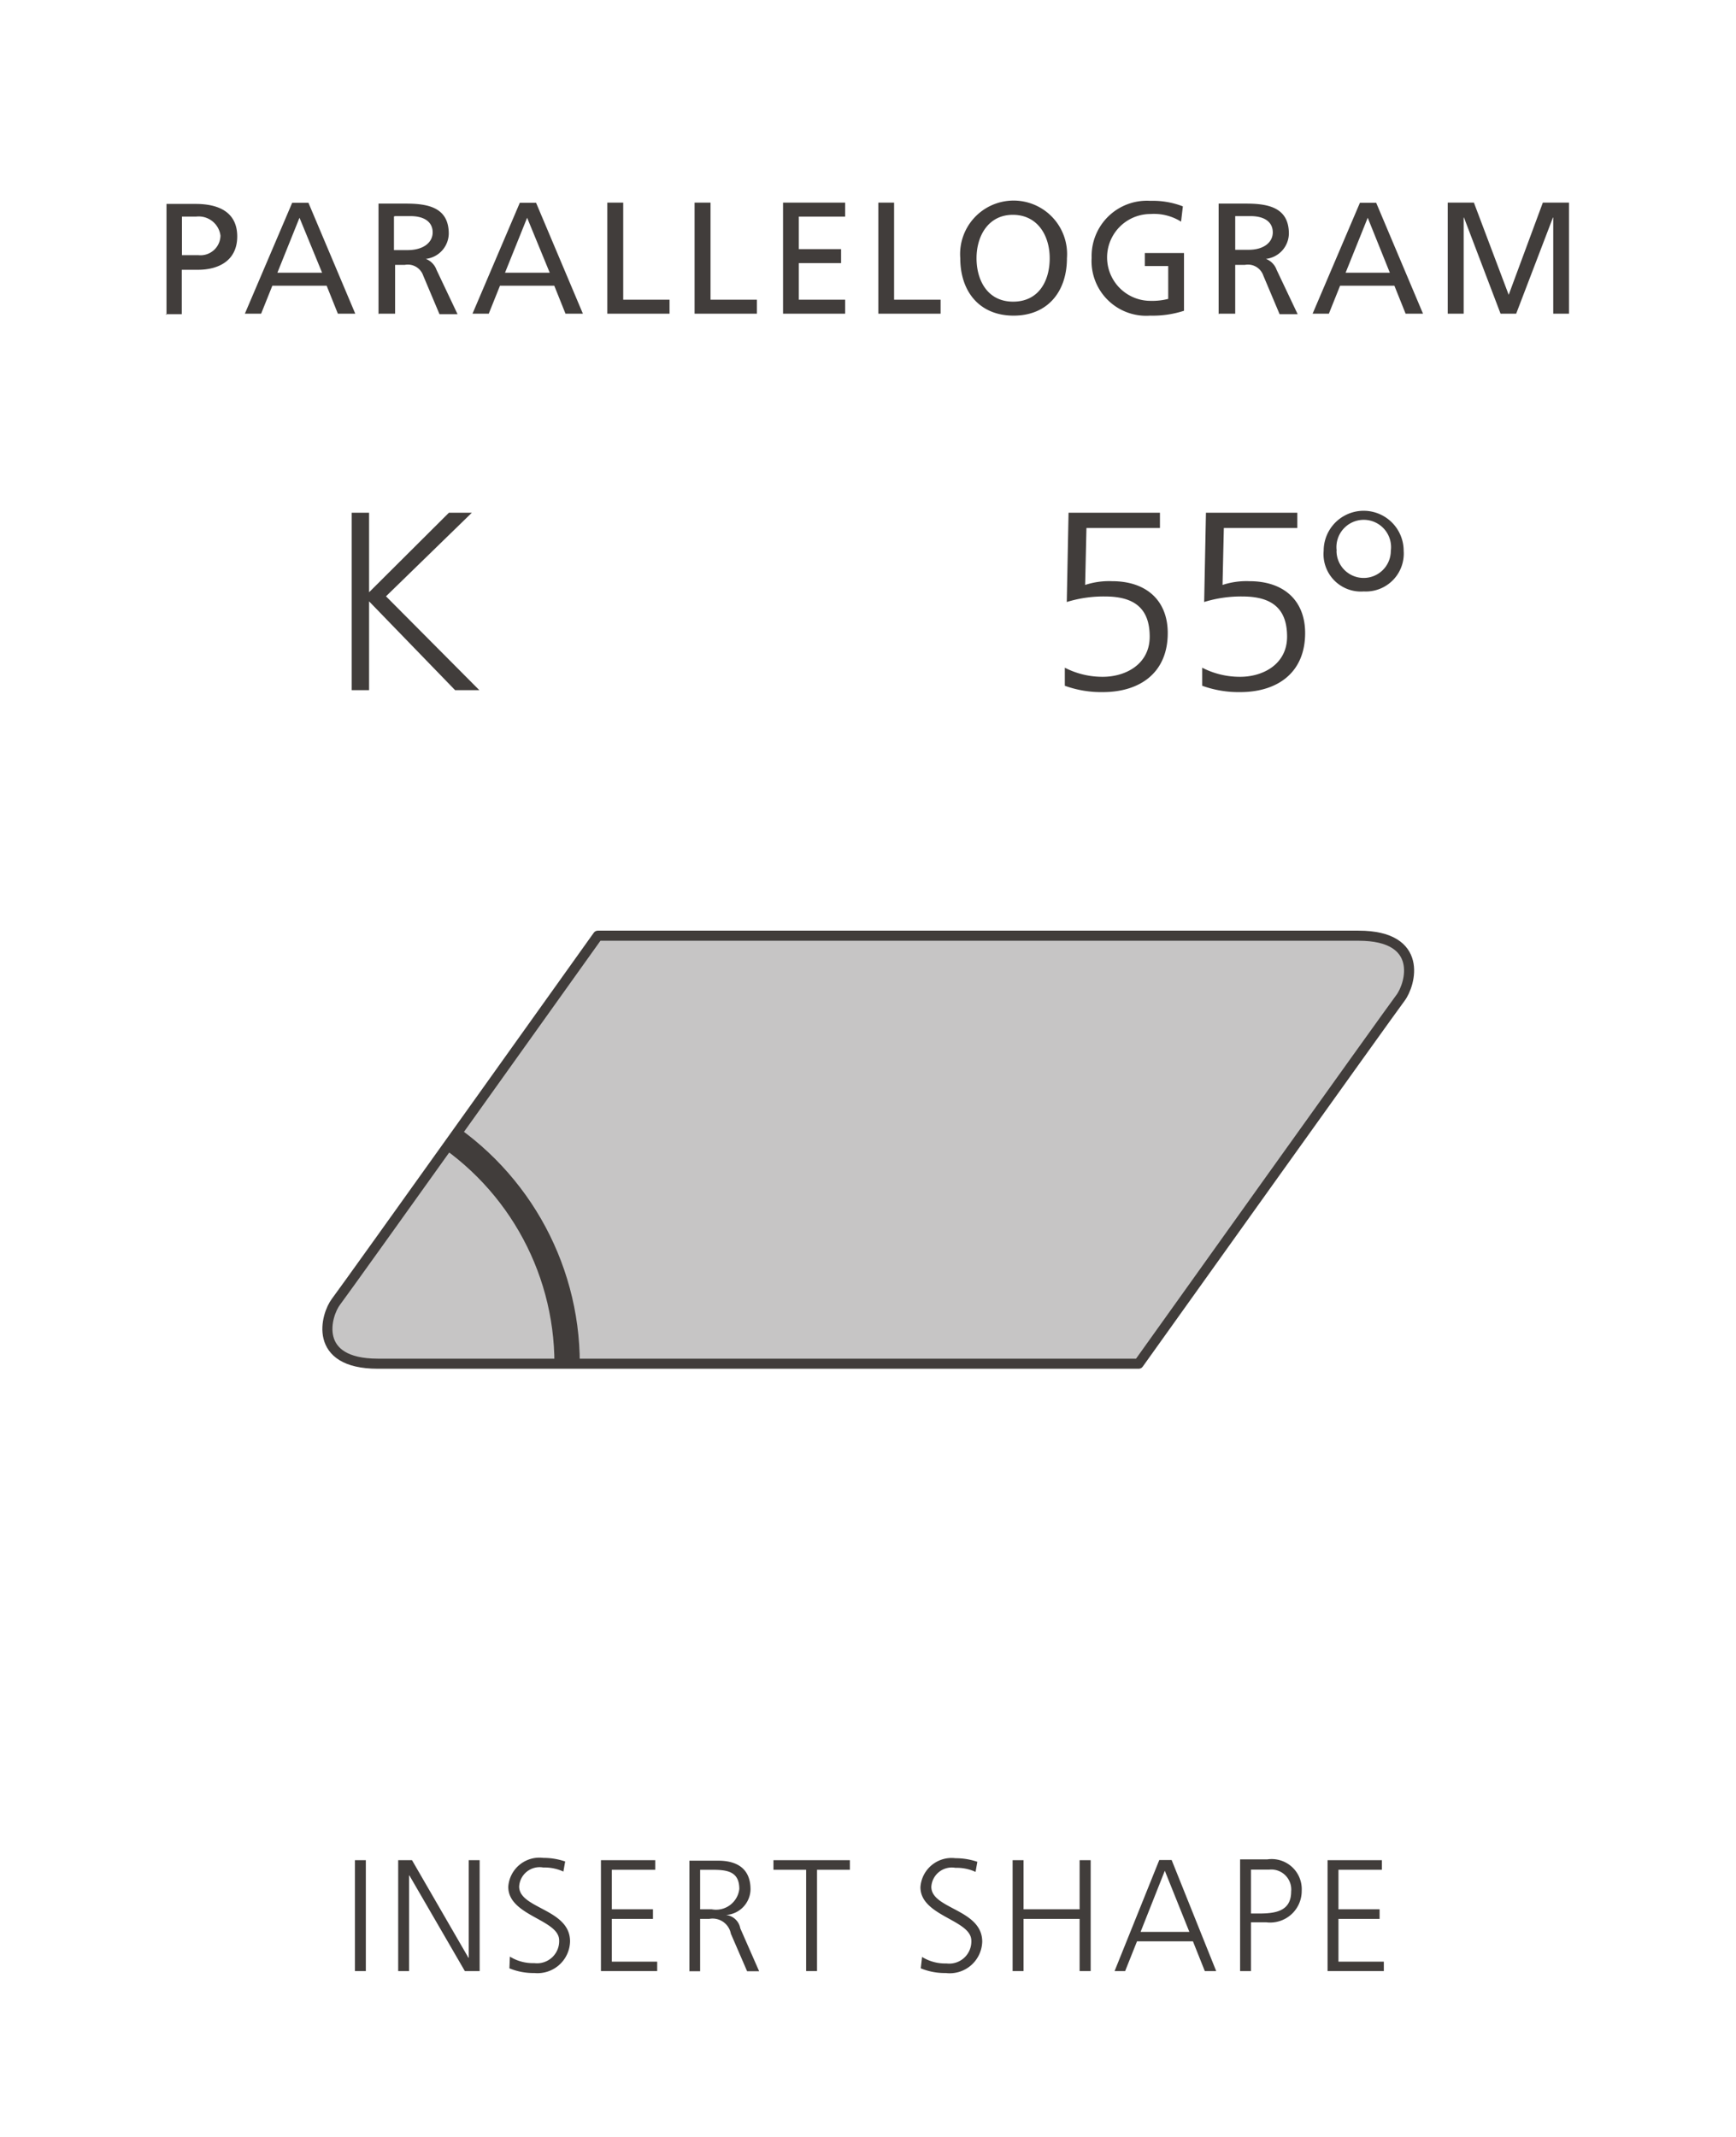 <svg id="Foreground" xmlns="http://www.w3.org/2000/svg" xmlns:xlink="http://www.w3.org/1999/xlink" viewBox="0 0 106.77 131.41"><defs><style>.cls-1,.cls-4{fill:#c6c5c5;}.cls-1,.cls-6,.cls-8{stroke:#413d3b;}.cls-1,.cls-8{stroke-linecap:round;stroke-linejoin:round;stroke-width:0.62px;}.cls-2,.cls-3{fill:#413d3b;}.cls-3{fill-rule:evenodd;}.cls-5{clip-path:url(#clip-path);}.cls-6,.cls-7,.cls-8{fill:none;}.cls-6{stroke-miterlimit:3.86;stroke-width:1.56px;}</style><clipPath id="clip-path" transform="translate(-968.94 -4415.62)"><path class="cls-1" d="M1005.71,4473.16h46.79c4.05,0,3.2,3,2.57,3.83s-16.1,22.49-16.1,22.49H992.18c-4.05,0-3.2-3-2.57-3.82S1005.71,4473.16,1005.71,4473.16Z"/></clipPath></defs><title>113-0013H</title><rect class="cls-2" x="21.83" y="114.39" width="0.67" height="6.82"/><polygon class="cls-3" points="24.49 121.21 25.16 121.21 25.16 115.33 25.18 115.33 28.59 121.21 29.5 121.21 29.5 114.39 28.83 114.39 28.83 120.39 28.81 120.39 25.34 114.39 24.49 114.39 24.49 121.21"/><path class="cls-3" d="M1000.27,4536.66a3.89,3.89,0,0,0,1.54.29A2,2,0,0,0,1004,4535c0-2-3.13-2-3.13-3.37a1.26,1.26,0,0,1,1.48-1.17,2.78,2.78,0,0,1,1.24.25l0.11-.62a4.07,4.07,0,0,0-1.34-.22,1.92,1.92,0,0,0-2.16,1.78c0,1.79,3.13,2,3.13,3.29a1.36,1.36,0,0,1-1.53,1.4,2.69,2.69,0,0,1-1.5-.4Z" transform="translate(-968.94 -4415.62)"/><polygon class="cls-3" points="36.96 121.21 40.42 121.21 40.42 120.63 37.63 120.63 37.63 118 40.16 118 40.16 117.41 37.63 117.41 37.63 114.98 40.3 114.98 40.3 114.39 36.96 114.39 36.96 121.21"/><path class="cls-3" d="M1012,4530.6h0.69c0.93,0,1.72.07,1.72,1.18a1.44,1.44,0,0,1-1.7,1.25H1012v-2.43Zm-0.67,6.24H1012v-3.22h0.56a1.14,1.14,0,0,1,1.33.91l1,2.31h0.74l-1.16-2.64a1,1,0,0,0-.88-0.82v0a1.61,1.61,0,0,0,1.51-1.57c0-1.25-.79-1.77-2-1.77h-1.76v6.82Z" transform="translate(-968.94 -4415.62)"/><polygon class="cls-3" points="49.58 121.21 50.25 121.21 50.25 114.98 52.27 114.98 52.27 114.39 47.57 114.39 47.57 114.98 49.58 114.98 49.58 121.21"/><path class="cls-3" d="M1025.57,4536.66a3.89,3.89,0,0,0,1.54.29,2,2,0,0,0,2.24-1.93c0-2-3.13-2-3.13-3.37a1.26,1.26,0,0,1,1.48-1.17,2.78,2.78,0,0,1,1.24.25l0.11-.62a4.07,4.07,0,0,0-1.34-.22,1.92,1.92,0,0,0-2.16,1.78c0,1.79,3.13,2,3.13,3.29a1.36,1.36,0,0,1-1.53,1.4,2.69,2.69,0,0,1-1.5-.4Z" transform="translate(-968.94 -4415.62)"/><polygon class="cls-3" points="62.28 121.21 62.95 121.21 62.95 118 66.4 118 66.4 121.21 67.08 121.21 67.08 114.39 66.4 114.39 66.4 117.41 62.95 117.41 62.95 114.39 62.28 114.39 62.28 121.21"/><path class="cls-3" d="M1037.49,4536.83h0.65l0.73-1.83h3.44l0.73,1.83h0.7L1041,4530h-0.76Zm4.6-2.41h-3l1.49-3.76Z" transform="translate(-968.94 -4415.62)"/><path class="cls-3" d="M1045.21,4536.83h0.67v-3h0.94a1.94,1.94,0,0,0,2.18-1.94,1.85,1.85,0,0,0-2.11-1.93h-1.68v6.82Zm0.67-6.24H1047a1.23,1.23,0,0,1,1.35,1.35c0,1.23-1,1.35-2,1.35h-0.47v-2.7Z" transform="translate(-968.94 -4415.62)"/><polygon class="cls-3" points="81.65 121.21 85.11 121.21 85.11 120.63 82.32 120.63 82.32 118 84.85 118 84.85 117.41 82.32 117.41 82.32 114.98 84.99 114.98 84.99 114.39 81.65 114.39 81.65 121.21"/><path class="cls-3" d="M980.12,4428.94H981a1.35,1.35,0,0,1,1.5,1.17,1.23,1.23,0,0,1-1.37,1.2h-1v-2.37Zm-1,6h1v-2.73h1c1.23,0,2.41-.54,2.41-2.05s-1.16-2-2.56-2h-1.79v6.82Z" transform="translate(-968.94 -4415.62)"/><path class="cls-3" d="M984,4434.91h1l0.69-1.72h3.34l0.69,1.72h1.07l-2.88-6.82h-1Zm4.75-2.52H986l1.36-3.38Z" transform="translate(-968.94 -4415.62)"/><path class="cls-3" d="M992.24,4434.91h1v-3h0.59a1,1,0,0,1,1.14.66l1,2.37h1.11l-1.29-2.72a1.14,1.14,0,0,0-.66-0.68v0a1.59,1.59,0,0,0,1.41-1.55c0-1.63-1.3-1.85-2.65-1.85h-1.67v6.82Zm1-6h0.94c0.9,0,1.37.39,1.37,1S995,4431,994,4431h-0.83v-2.07Z" transform="translate(-968.94 -4415.62)"/><path class="cls-3" d="M998,4434.91h1l0.69-1.72h3.34l0.69,1.72h1.07l-2.88-6.82h-1Zm4.75-2.52H1000l1.36-3.38Z" transform="translate(-968.94 -4415.62)"/><polygon class="cls-3" points="37.35 19.29 41.18 19.29 41.18 18.43 38.33 18.43 38.33 12.46 37.35 12.46 37.35 19.29"/><polygon class="cls-3" points="42.72 19.29 46.55 19.29 46.55 18.43 43.7 18.43 43.7 12.46 42.72 12.46 42.72 19.29"/><polygon class="cls-3" points="48.16 19.29 51.98 19.29 51.98 18.43 49.13 18.43 49.13 16.18 51.73 16.18 51.73 15.32 49.13 15.32 49.13 13.32 51.98 13.32 51.98 12.46 48.16 12.46 48.16 19.29"/><polygon class="cls-3" points="54.02 19.29 57.85 19.29 57.85 18.43 54.99 18.43 54.99 12.46 54.02 12.46 54.02 19.29"/><path class="cls-3" d="M1029,4431.5c0-1.39.74-2.68,2.25-2.67s2.25,1.28,2.25,2.67-0.67,2.67-2.25,2.67S1029,4432.85,1029,4431.5Zm-1,0c0,2.07,1.2,3.53,3.28,3.53s3.28-1.46,3.28-3.53A3.29,3.29,0,1,0,1028,4431.5Z" transform="translate(-968.94 -4415.62)"/><path class="cls-3" d="M1041.69,4428.31a5.14,5.14,0,0,0-2-.34,3.4,3.4,0,0,0-3.61,3.5,3.36,3.36,0,0,0,3.6,3.56,6.21,6.21,0,0,0,2.08-.3v-3.55h-2.41v0.8h1.44V4434a3.94,3.94,0,0,1-1.09.12,2.67,2.67,0,0,1,0-5.34,3.14,3.14,0,0,1,1.88.47Z" transform="translate(-968.94 -4415.62)"/><path class="cls-3" d="M1043.91,4434.91h1v-3h0.59a1,1,0,0,1,1.14.66l1,2.37h1.11l-1.29-2.72a1.14,1.14,0,0,0-.66-0.68v0a1.59,1.59,0,0,0,1.41-1.55c0-1.63-1.3-1.85-2.65-1.85h-1.67v6.82Zm1-6h0.94c0.9,0,1.37.39,1.37,1s-0.55,1.07-1.48,1.07h-0.83v-2.07Z" transform="translate(-968.94 -4415.62)"/><path class="cls-3" d="M1049.67,4434.91h1l0.69-1.72h3.34l0.69,1.72h1.07l-2.88-6.82h-1Zm4.75-2.52h-2.72l1.36-3.38Z" transform="translate(-968.94 -4415.62)"/><polygon class="cls-3" points="89.04 19.29 90.02 19.29 90.02 13.38 90.04 13.38 92.29 19.29 93.25 19.29 95.51 13.38 95.53 13.38 95.53 19.29 96.5 19.29 96.5 12.46 94.89 12.46 92.79 18.13 90.65 12.46 89.04 12.46 89.04 19.29"/><path class="cls-4" d="M1005.71,4473.16h46.79c4.05,0,3.2,3,2.57,3.83s-16.1,22.49-16.1,22.49H992.18c-4.05,0-3.2-3-2.57-3.82S1005.71,4473.16,1005.71,4473.16Z" transform="translate(-968.94 -4415.62)"/><g class="cls-5"><circle class="cls-6" cx="17.83" cy="83.86" r="17.05"/><path class="cls-6" d="M986.77,4499.48" transform="translate(-968.94 -4415.62)"/><line class="cls-7" x1="10.31" y1="83.89" x2="25.35" y2="83.89"/><line class="cls-7" x1="13.9" y1="89.42" x2="23.65" y2="75.89"/><line class="cls-7" x1="17.83" y1="91.41" x2="17.83" y2="76.37"/></g><path class="cls-8" d="M1005.71,4473.16h46.79c4.05,0,3.2,3,2.57,3.83s-16.1,22.49-16.1,22.49H992.18c-4.05,0-3.2-3-2.57-3.82S1005.71,4473.16,1005.71,4473.16Z" transform="translate(-968.94 -4415.62)"/><path class="cls-3" d="M1040.24,4447.15h-5.58l-0.11,5.49a7.63,7.63,0,0,1,2.36-.34c1.85,0,2.74.78,2.74,2.47s-1.47,2.47-2.89,2.47a5.07,5.07,0,0,1-2.33-.56v1.11a6.57,6.57,0,0,0,2.33.39c2.33,0,4-1.22,4-3.63,0-2-1.31-3.19-3.42-3.19a4.7,4.7,0,0,0-1.66.23l0.08-3.5h4.52v-0.94Z" transform="translate(-968.94 -4415.62)"/><path class="cls-3" d="M1048.69,4447.15h-5.58l-0.11,5.49a7.63,7.63,0,0,1,2.36-.34c1.85,0,2.74.78,2.74,2.47s-1.47,2.47-2.89,2.47a5.07,5.07,0,0,1-2.33-.56v1.11a6.57,6.57,0,0,0,2.33.39c2.33,0,4-1.22,4-3.63,0-2-1.31-3.19-3.42-3.19a4.7,4.7,0,0,0-1.66.23l0.08-3.5h4.52v-0.94Z" transform="translate(-968.94 -4415.62)"/><path class="cls-3" d="M1050.35,4449.49a2.3,2.3,0,0,0,2.47,2.5,2.33,2.33,0,0,0,2.45-2.5A2.46,2.46,0,1,0,1050.35,4449.49Zm0.8,0a1.68,1.68,0,1,1,3.33,0A1.67,1.67,0,1,1,1051.14,4449.49Z" transform="translate(-968.94 -4415.62)"/><polygon class="cls-3" points="21.63 42.44 22.7 42.44 22.7 36.98 27.99 42.44 29.48 42.44 23.74 36.67 29.02 31.53 27.61 31.53 22.7 36.42 22.7 31.53 21.63 31.53 21.63 42.44"/><path class="cls-7" d="M968.94,4418.46a2.83,2.83,0,0,1,2.83-2.83h101.1a2.83,2.83,0,0,1,2.83,2.83V4544.2a2.83,2.83,0,0,1-2.83,2.83H971.77a2.83,2.83,0,0,1-2.83-2.83V4418.46h0Z" transform="translate(-968.94 -4415.62)"/><path class="cls-7" d="M1022.33,4481.33" transform="translate(-968.94 -4415.62)"/><rect class="cls-7" x="20.11" y="32.48" width="66.53" height="66.53" rx="1.7" ry="1.7"/><rect class="cls-7" x="12.29" y="24.7" width="82.2" height="82.2" rx="2.83" ry="2.83"/></svg>
